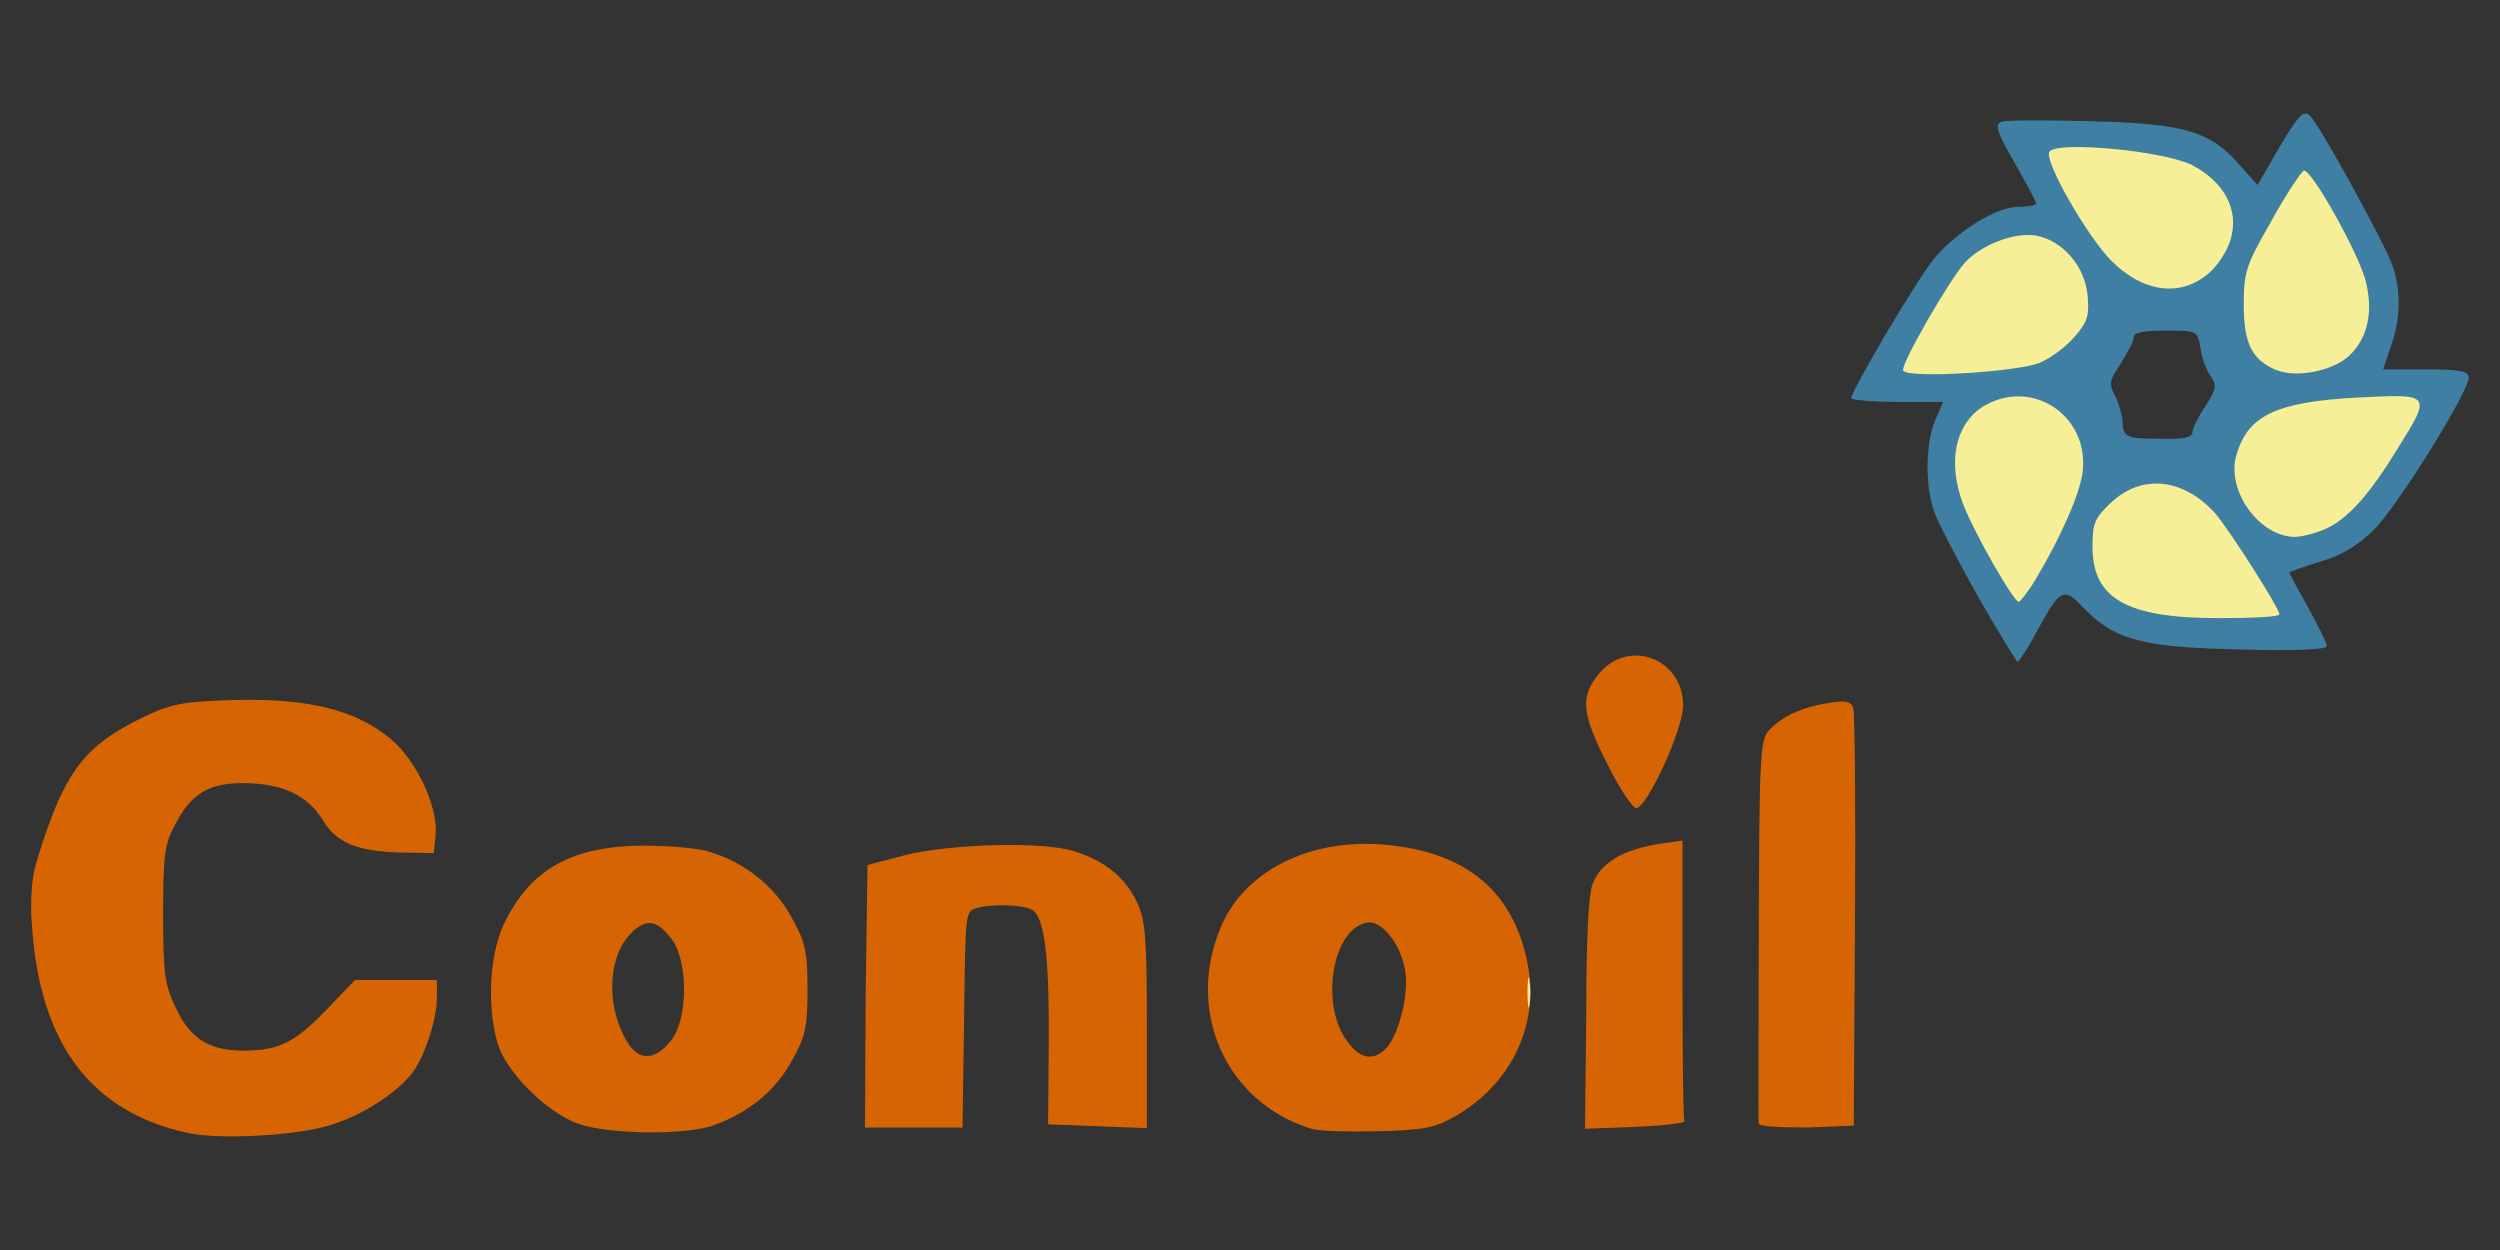 <?xml version="1.0" encoding="utf-8"?>
<!-- Generator: Adobe Illustrator 25.4.1, SVG Export Plug-In . SVG Version: 6.00 Build 0)  -->
<svg version="1.1" id="outputsvg" xmlns="http://www.w3.org/2000/svg" xmlns:xlink="http://www.w3.org/1999/xlink" x="0px" y="0px"
	 viewBox="0 0 400 200" style="enable-background:new 0 0 400 200;" xml:space="preserve">
<rect x="0" y="0" width="400" height="200" fill="#333333" stroke="none"/>
<style type="text/css">
	.st0{fill:#D76402;}
	.st1{fill:#F7EF97;}
	.st2{fill:#3E7FA3;}
</style>
<g>
	<g id="l60osxJ9zAvzyP28sjBUcv4">
		<g>
			<path id="plrrVCLgS" class="st0" d="M30.2,181.3C14.6,178,6.3,167,5.1,147.9c-0.3-3.4,0-7.5,0.6-9.5C10,124,13.1,119.7,22,115.2
				c5.3-2.6,6.6-2.9,15.5-3.2c11.9-0.3,19.5,1.6,25.1,6.3c4.2,3.6,7.5,10.9,7.1,15.3l-0.3,2.9l-5.5-0.1c-6.8-0.2-10.1-1.6-12.2-5.1
				c-2.3-3.9-6.3-5.9-12.4-6c-5.8-0.1-8.8,1.6-11.4,6.9c-1.6,2.9-1.8,4.9-1.8,14.2c0,9.6,0.3,11.3,2.1,15c2.3,4.9,5.4,6.7,10.8,6.7
				c5.6,0,8.2-1.3,13.3-6.6l4.5-4.7h6.5h6.6v2.9c0,3.6-2.2,10-4.2,12.3c-2.6,3.1-7.5,6.2-11.9,7.7C48.6,181.7,35.4,182.4,30.2,181.3
				z"/>
			<path id="p3rfoKwMj" class="st0" d="M92.5,179.8c-5-1.8-11.5-8.2-12.9-12.9c-1.7-6-1.3-14,1-19c4.2-8.8,10.8-12.5,22.2-12.6
				c4.1,0,8.8,0.4,10.4,0.9c5.7,1.6,10.7,5.5,13.4,10.5c2.3,4.1,2.6,5.5,2.6,11.6c0,6-0.3,7.5-2.5,11.4c-2.6,4.8-6.9,8.3-12.4,10.3
				C109.8,181.7,97.3,181.5,92.5,179.8z M107.5,166.3c2.6-3.5,2.6-12.5,0-16c-2.4-3.2-4.2-3.5-6.8-0.7c-3.6,3.9-3.7,12-0.1,17.5
				C102.5,169.9,105.1,169.5,107.5,166.3z"/>
			<path id="pVomaP2dn" class="st0" d="M209.5,180.5c-13.4-4.3-19.8-18.7-14.2-32.1c4-9.6,15.5-14.9,28.4-13
				c12.4,1.7,19.3,8.6,21,20.5c1.1,9-3.3,17.7-11.7,22.6c-3.5,2-5,2.3-12.7,2.5C215.5,181.1,210.7,181,209.5,180.5z M221.9,167.6
				c2-2.3,3.6-8.8,2.9-12.5c-0.8-4.2-3.7-7.8-6-7.5c-5.7,0.9-7.7,13.4-3.1,19.2C217.7,169.5,219.9,169.8,221.9,167.6z"/>
			<path id="p39KlUD2q" class="st0" d="M138.5,159.5l0.3-21.1l6.1-1.6c7.4-1.8,22-2.2,27-0.6c5,1.6,8.1,4.2,10,8.1
				c1.4,3,1.6,5.8,1.6,19.9v16.3l-7.9-0.3l-7.9-0.3l0.1-13c0.1-13.9-0.7-20.1-2.6-21.3c-1.8-1.1-9.3-1-10,0.3
				c-0.7,1.1-0.8,2.6-1,21.3l-0.2,13.2h-7.8h-7.8L138.5,159.5z"/>
			<path id="p17VakHcSb" class="st0" d="M253.8,162.5c0-11.6,0.3-19.1,1-21c1.2-3.4,4.9-5.6,10.8-6.5l3.6-0.5v22.1
				c0,12.1,0.1,22.4,0.3,22.8c0.1,0.3-3.5,0.7-7.8,0.9l-8.1,0.3L253.8,162.5z"/>
			<path id="pV0Frms1b" class="st0" d="M281.4,179.8c-0.1-0.3,0-14.3,0-31c0.1-27.3,0.2-30.4,1.6-31.9c2.1-2.3,5.2-3.7,9.4-4.4
				c2.9-0.5,3.7-0.3,4.1,0.7c0.3,0.8,0.4,16.1,0.3,34.1l-0.2,32.8l-7.5,0.3C284.8,180.4,281.4,180.2,281.4,179.8z"/>
			<path id="p51W2GGdV" class="st0" d="M257.2,122.3c-4.2-8.2-4.4-10.9-1.3-14.6c4.8-5.6,13.4-2.3,13.4,5.2c0,3.8-5.8,16.4-7.5,16.4
				C261.2,129.3,259.1,126.1,257.2,122.3z"/>
		</g>
	</g>
	<g id="l6czmy0Rlc68sQCSyFPmrfd">
		<g>
			<path id="p1B5DA6Xz9" class="st1" d="M244.4,158.8c0-2.2,0.2-3,0.3-1.9c0.2,1,0.2,2.8,0,3.9C244.6,161.8,244.4,160.9,244.4,158.8
				z"/>
			<path id="p13hjJMuEV" class="st1" d="M339.5,100.2c-4.3-1.9-6.8-4.5-7.5-7.9l-0.5-2.9l-1.1,2.2c-3.6,6.8-4.2,7.5-7.5,7.5
				c-3,0-3.4-0.3-6.6-5.8c-5.1-8.8-6.3-12.7-6.3-19.2c0-4.2,0.4-6.6,1.7-8.6l1.6-2.8l-5.8-0.3l-5.8-0.3l-0.3-2.8
				c-0.3-2.8,4-11.4,9.1-18.3c2.9-3.9,7.9-6.2,13.3-6.2h4.3l-1.7-3.6c-1.1-2.2-1.7-4.7-1.6-6.7l0.3-3.2l12.1,0.2
				c10.8,0.1,12.4,0.3,16,2.2c2.8,1.5,4.5,3.1,5.7,5.6l1.8,3.6l2.4-4.2c2.2-3.9,2.6-4.2,5.5-4.2c3.2,0,3.4,0.2,7.5,7.4
				c4.9,8.6,6.1,12.8,5.5,19.8c-0.3,3.7-1,5.7-2.4,7.2l-1.9,2.1h6.2h6.2v3.8c0,3-0.8,5.2-3.6,9.8c-6.7,10.9-10.8,14.1-18.5,14.1
				c-2.2,0-3.9,0.3-3.9,0.7c0,0.3,0.8,1.8,1.7,3.2c1,1.5,1.7,4.1,1.7,5.9v3.2h-12.3C345.8,101.5,341.8,101.1,339.5,100.2z
				 M345.5,74.8c3.1,0.3,6.3,0.7,7.1,1c1.1,0.5,1.6-0.1,2-3.1c0.8-4.7,2.4-7.2,5.9-9c2.5-1.3,2.7-1.6,1.1-2.1
				c-3.4-1.3-5.1-4.2-5.5-9.5c-0.3-4.7-0.5-5.1-2-4.3c-2.3,1.3-12.1,1-14.8-0.3l-2.4-1.3V50c0,3-0.5,4.5-2.7,6.8
				c-1.4,1.6-3.5,3.3-4.4,3.6c-1.7,0.5-1.6,0.6,0.8,1.6c3.1,1.3,5.5,5.9,5.5,10.8c0,3.4,0.1,3.6,1.8,2.6
				C339,74.9,342,74.7,345.5,74.8z"/>
		</g>
	</g>
	<g id="l1uNp0hZK0L0fTsMslJ8S4Q">
		<g>
			<path id="pY2U3tPTo" class="st2" d="M316.4,95.3c-3.3-5.9-6.5-12-7-13.6c-1.4-4-1.3-10.8,0.2-14.4l1.3-3h-7.4
				c-4,0-7.3-0.3-7.3-0.6c0-1.2,10.8-19.5,13.4-22.5c3.6-4.2,9.8-8.1,13.3-8.1c1.6,0,2.9-0.3,2.9-0.5c0-0.3-1.6-3.3-3.5-6.6
				c-2.8-4.9-3.2-6.1-2.1-6.5c0.7-0.3,7.3-0.3,14.6-0.1c14.9,0.4,19,1.6,23.8,7.3l2.6,2.9l3.6-6.2c2.9-4.9,3.8-5.9,4.8-4.9
				c1.6,1.6,12,20.5,13.2,24c1.4,4,1.3,8.7-0.3,13l-1.2,3.6h6.8c5.5,0,6.9,0.3,6.9,1.3c0,2.3-11.5,20.8-15.3,24.5
				c-2.6,2.5-5.3,4.1-8.6,5c-2.6,0.8-4.8,1.6-4.8,1.7c0,0.2,1.4,2.7,3,5.6c1.6,2.9,3,5.7,3,6.2s-5,0.8-14,0.5
				c-15.8-0.3-20.1-1.6-25.1-6.8c-3-3.2-3.6-2.9-7.3,3.9c-1.4,2.7-2.9,4.9-3.1,4.9C322.7,105.9,319.7,101.1,316.4,95.3z M364.7,98.3
				c0-1-8.1-13.7-10.3-16.2c-5-5.5-11.5-6.3-16.4-1.9c-2.9,2.7-3.2,3.5-3.2,7.3c0,8.3,5.5,11.4,20.2,11.4
				C360.2,98.9,364.7,98.7,364.7,98.3z M325.7,92.7c4-6.7,7-13.5,7.5-17c1.2-8.8-7.5-15.1-15.3-11c-5,2.6-6.5,9.2-3.7,16.2
				c1.8,4.6,8,15.4,8.8,15.4C323.2,96.3,324.5,94.7,325.7,92.7z M371.9,84.7c3.6-1.5,7.2-5.5,11.7-12.9c5.5-8.8,5.5-8.8-6.3-8.2
				c-13.2,0.7-17.7,2.9-19.5,9.3c-1.6,5.6,3.7,13,9.4,13C368.1,85.9,370.3,85.4,371.9,84.7z M350.8,69.1c0-0.6,1-2.5,2.1-4.2
				c1.7-2.6,1.8-3.2,0.9-4.6c-0.7-0.9-1.5-2.9-1.7-4.5c-0.5-2.9-0.5-2.9-5.6-2.9c-3.6,0-5.1,0.3-5.1,1.1c0,0.6-1,2.4-2.1,4.2
				c-1.8,2.7-1.9,3.2-0.9,5.1c0.6,1.2,1.1,2.9,1.2,4c0,2.7,0.7,2.9,6.2,2.9C349.4,70.3,350.8,70,350.8,69.1z M326.5,58
				c1.7-0.8,4.2-2.6,5.5-4.2c2.1-2.4,2.3-3.4,2-6.7c-0.5-4.6-4-8.6-8.2-9.4c-3.4-0.6-8.7,1.4-11.4,4.3c-2.6,2.9-10.4,16.5-9.9,17.3
				C305.3,60.6,323,59.5,326.5,58z M375.9,56.9c2.9-2.8,3.8-6.8,2.7-11.6c-0.9-4.2-8.8-18.4-10-18c-0.4,0.2-2.8,3.7-5.2,8.1
				c-4.1,7.1-4.4,8.2-4.4,13.4c0,6.1,1.3,8.8,5.2,10.4C367.4,60.5,373.2,59.4,375.9,56.9z M353.3,43.8c1.5-1.2,3.1-3.7,3.6-5.5
				c1.4-4.7-1-9.2-6.2-11.9c-4.6-2.3-21.8-3.9-22.8-2.1c-0.9,1.4,6,13.4,9.8,17.3C342.8,46.8,348.8,47.6,353.3,43.8z"/>
		</g>
	</g>
</g>
</svg>
